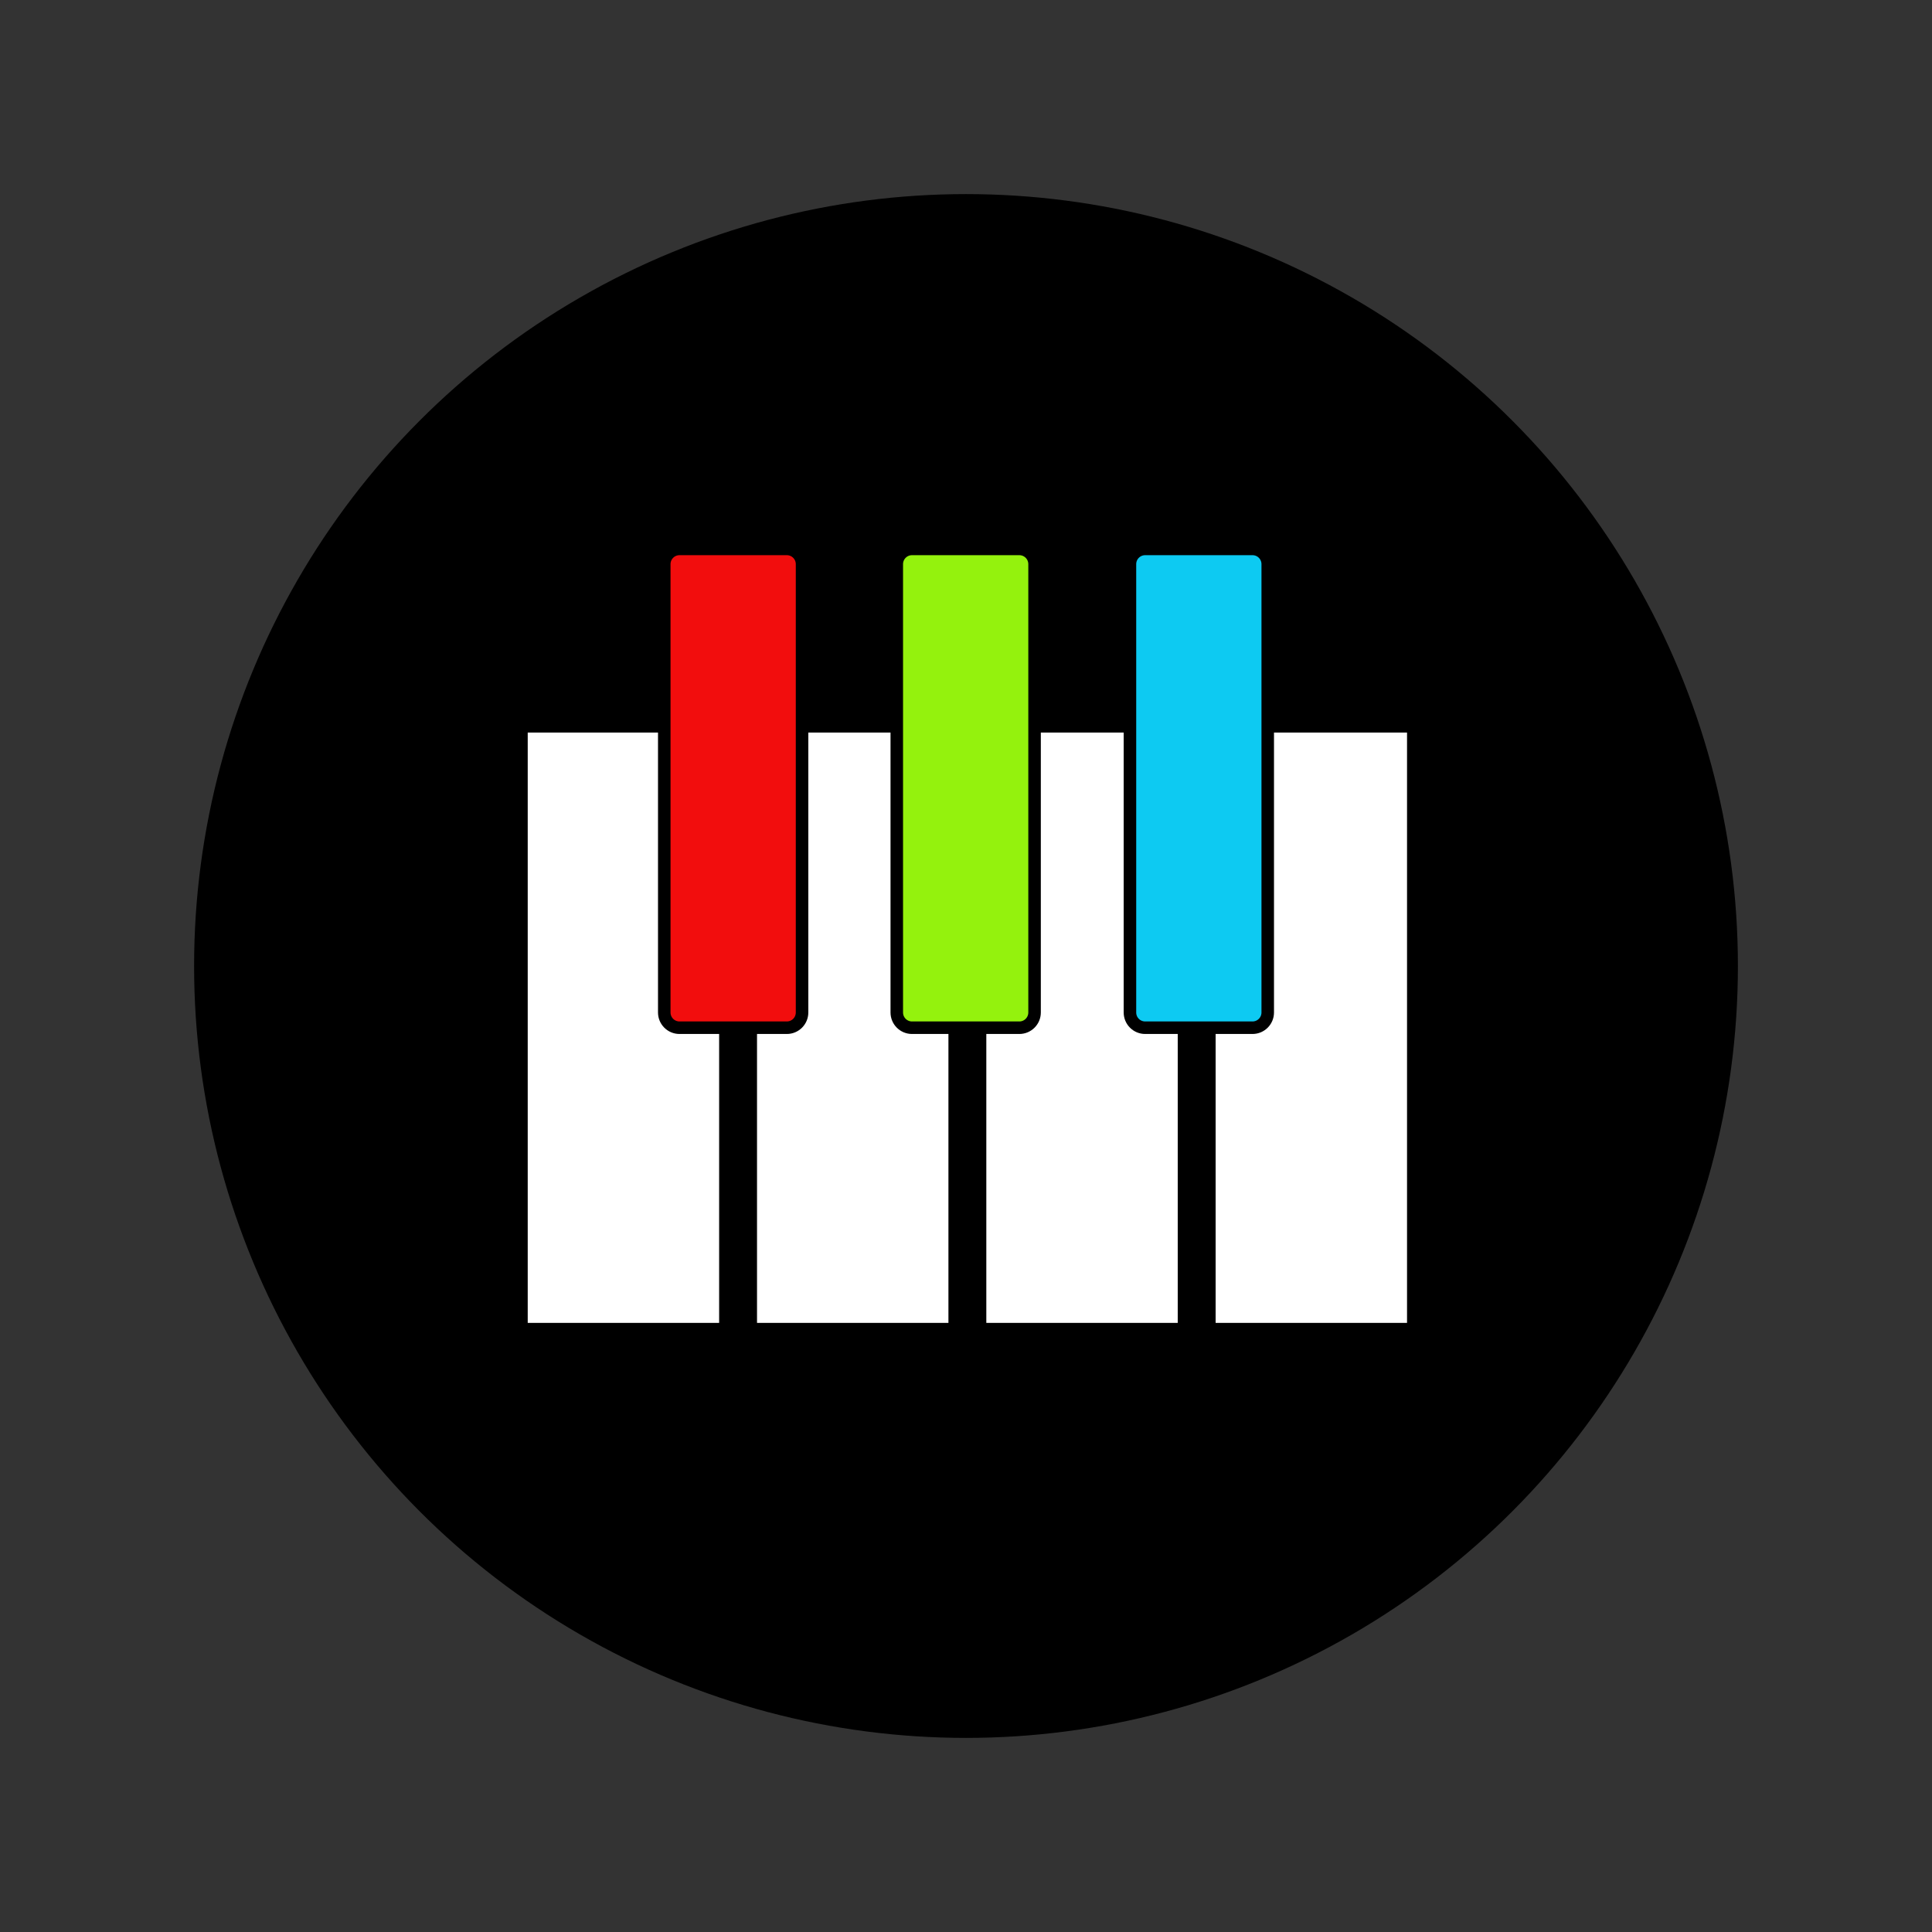 <?xml version="1.0" encoding="UTF-8" standalone="no"?><!DOCTYPE svg PUBLIC "-//W3C//DTD SVG 1.1//EN" "http://www.w3.org/Graphics/SVG/1.1/DTD/svg11.dtd"><svg width="100%" height="100%" viewBox="0 0 540 540" version="1.1" xmlns="http://www.w3.org/2000/svg" xmlns:xlink="http://www.w3.org/1999/xlink" xml:space="preserve" xmlns:serif="http://www.serif.com/" style="fill-rule:evenodd;clip-rule:evenodd;stroke-linecap:round;stroke-linejoin:round;stroke-miterlimit:1.5;"><rect x="0" y="0" width="540" height="540" fill="#333333" stroke="none"/><rect id="Artboard1" x="0" y="0" width="540" height="540" style="fill:none;"/><g id="Logo"><circle cx="270" cy="270" r="215.75"/><rect x="147.5" y="204.75" width="53.5" height="165" style="fill:#fff;"/><rect x="339.77" y="204.75" width="53.5" height="165" style="fill:#fff;"/><rect x="275.68" y="204.75" width="53.5" height="165" style="fill:#fff;"/><rect x="211.59" y="204.75" width="53.5" height="165" style="fill:#fff;"/><path d="M224.177,157.678c-0,-2.347 -1.906,-4.254 -4.254,-4.254l-30.004,0c-2.348,0 -4.254,1.907 -4.254,4.254l0,125.318c0,2.348 1.906,4.254 4.254,4.254l30.004,-0c2.348,-0 4.254,-1.906 4.254,-4.254l-0,-125.318Z" style="fill:#f20d0d;stroke:#000;stroke-width:3.5px;"/><path d="M289.165,157.678c0,-2.347 -1.906,-4.254 -4.254,-4.254l-30.003,0c-2.348,0 -4.254,1.907 -4.254,4.254l-0,125.318c-0,2.348 1.906,4.254 4.254,4.254l30.003,-0c2.348,-0 4.254,-1.906 4.254,-4.254l0,-125.318Z" style="fill:#94f20d;stroke:#000;stroke-width:3.5px;"/><path d="M354.335,157.678c-0,-2.347 -1.906,-4.254 -4.254,-4.254l-30.004,0c-2.348,0 -4.254,1.907 -4.254,4.254l0,125.318c0,2.348 1.906,4.254 4.254,4.254l30.004,-0c2.348,-0 4.254,-1.906 4.254,-4.254l-0,-125.318Z" style="fill:#0dcaf2;stroke:#000;stroke-width:3.5px;"/></g></svg>